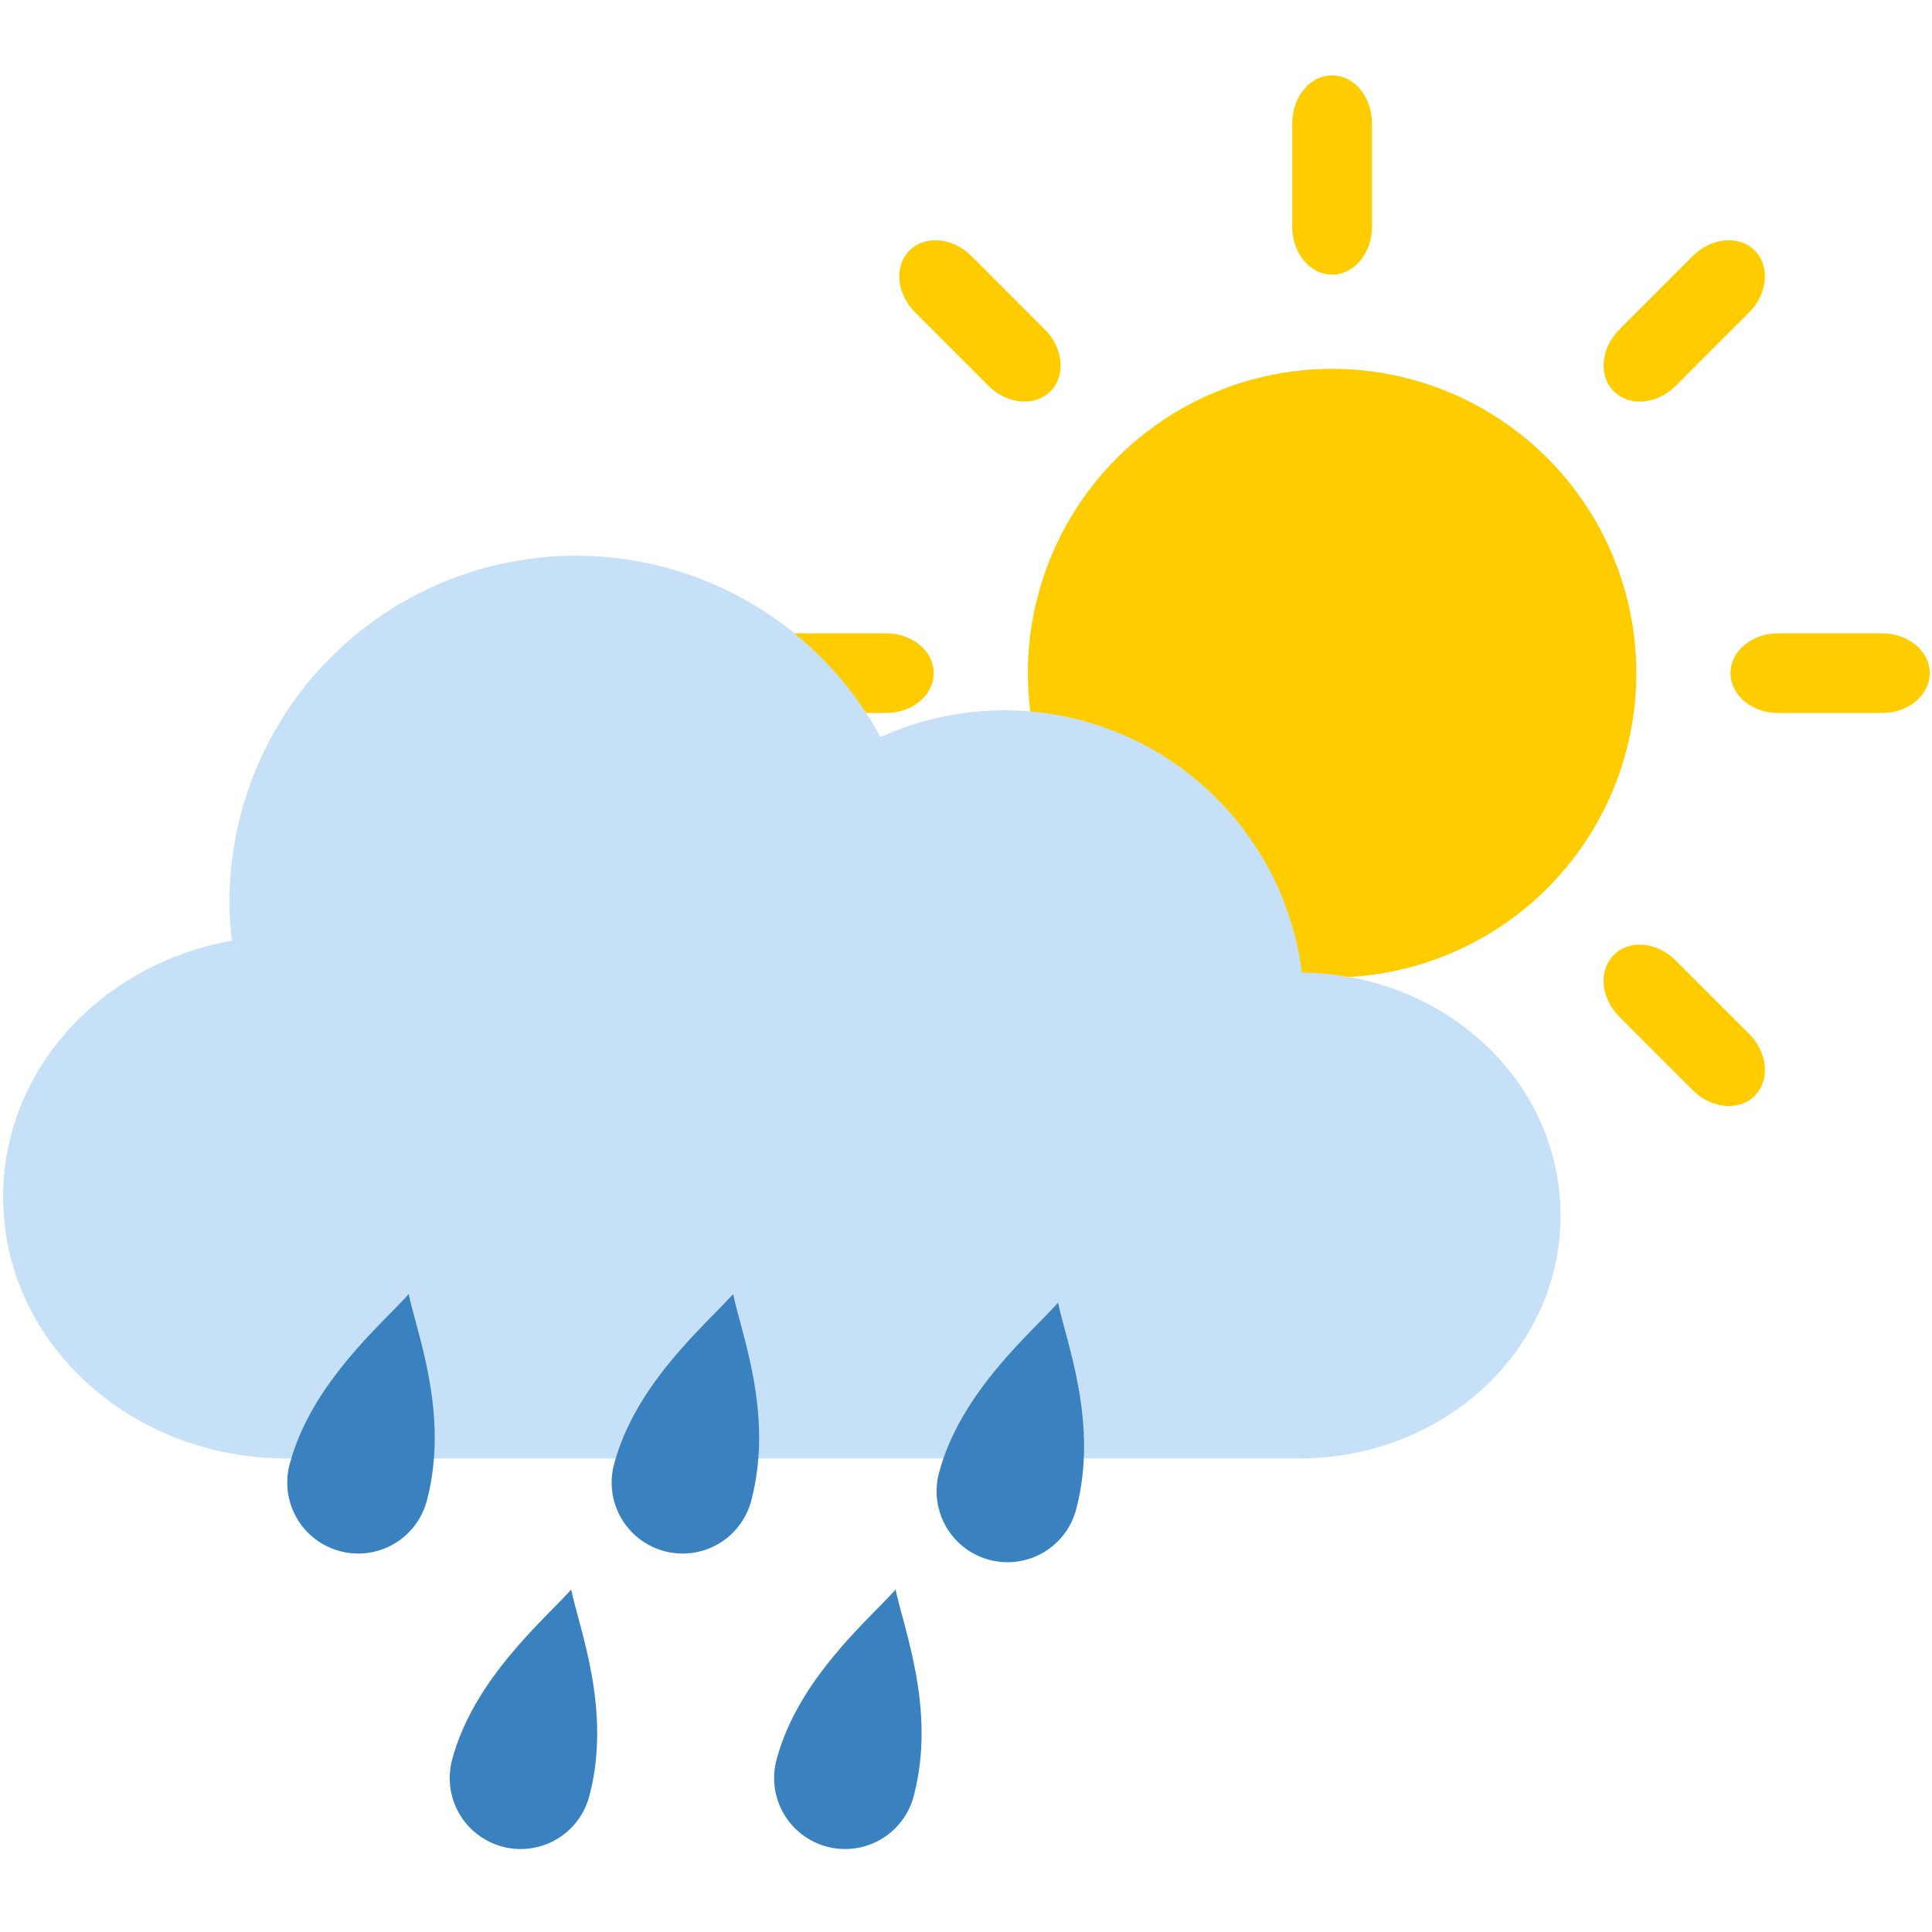 <svg xmlns="http://www.w3.org/2000/svg" xmlns:xlink="http://www.w3.org/1999/xlink" width="500" zoomAndPan="magnify" viewBox="0 0 375 375" height="500" preserveAspectRatio="xMidYMid meet"><defs><clipPath id="2f4c143de2"><path d="M 250 14.66 L 267 14.66 L 267 54 L 250 54 Z M 250 14.66 "></path></clipPath></defs><g id="1264615bd9"><rect x="0" width="375" y="0" height="375" style="fill:#ffffff;fill-opacity:1;stroke:none;"></rect><rect x="0" width="375" y="0" height="375" style="fill:#ffffff;fill-opacity:1;stroke:none;"></rect><path style=" stroke:none;fill-rule:nonzero;fill:#ffcc00;fill-opacity:1;" d="M 317.613 130.656 C 317.613 132.59 317.516 134.52 317.328 136.445 C 317.137 138.371 316.855 140.281 316.477 142.18 C 316.102 144.074 315.629 145.949 315.07 147.801 C 314.508 149.652 313.855 151.473 313.117 153.258 C 312.375 155.047 311.551 156.793 310.641 158.496 C 309.727 160.203 308.734 161.859 307.66 163.469 C 306.586 165.078 305.434 166.629 304.207 168.125 C 302.98 169.621 301.684 171.051 300.316 172.418 C 298.949 173.789 297.516 175.086 296.023 176.312 C 294.527 177.539 292.977 178.691 291.367 179.766 C 289.758 180.84 288.102 181.832 286.398 182.746 C 284.691 183.656 282.945 184.484 281.16 185.223 C 279.371 185.965 277.551 186.613 275.703 187.176 C 273.852 187.738 271.977 188.207 270.082 188.586 C 268.184 188.961 266.273 189.246 264.348 189.434 C 262.422 189.625 260.496 189.719 258.559 189.719 C 256.625 189.719 254.695 189.625 252.773 189.434 C 250.848 189.246 248.938 188.961 247.039 188.586 C 245.145 188.207 243.27 187.738 241.418 187.176 C 239.566 186.613 237.75 185.965 235.961 185.223 C 234.176 184.484 232.43 183.656 230.723 182.746 C 229.02 181.832 227.359 180.84 225.754 179.766 C 224.145 178.691 222.594 177.539 221.098 176.312 C 219.602 175.086 218.172 173.789 216.805 172.418 C 215.438 171.051 214.141 169.621 212.914 168.125 C 211.688 166.629 210.535 165.078 209.461 163.469 C 208.387 161.859 207.395 160.203 206.48 158.496 C 205.57 156.793 204.742 155.047 204.004 153.258 C 203.262 151.473 202.613 149.652 202.051 147.801 C 201.488 145.949 201.02 144.074 200.645 142.18 C 200.266 140.281 199.98 138.371 199.793 136.445 C 199.602 134.52 199.508 132.59 199.508 130.656 C 199.508 128.723 199.602 126.793 199.793 124.867 C 199.98 122.941 200.266 121.031 200.645 119.133 C 201.02 117.234 201.488 115.359 202.051 113.512 C 202.613 111.66 203.262 109.84 204.004 108.051 C 204.742 106.266 205.57 104.52 206.48 102.812 C 207.395 101.105 208.387 99.449 209.461 97.84 C 210.535 96.234 211.688 94.68 212.914 93.184 C 214.141 91.691 215.438 90.258 216.805 88.891 C 218.172 87.523 219.602 86.227 221.098 85 C 222.594 83.77 224.145 82.621 225.754 81.547 C 227.359 80.469 229.02 79.477 230.723 78.566 C 232.43 77.652 234.176 76.828 235.961 76.086 C 237.75 75.348 239.566 74.695 241.418 74.133 C 243.27 73.574 245.145 73.105 247.039 72.727 C 248.938 72.348 250.848 72.066 252.773 71.875 C 254.695 71.688 256.625 71.59 258.559 71.59 C 260.496 71.59 262.422 71.688 264.348 71.875 C 266.273 72.066 268.184 72.348 270.082 72.727 C 271.977 73.105 273.852 73.574 275.703 74.133 C 277.555 74.695 279.371 75.348 281.16 76.086 C 282.945 76.828 284.691 77.652 286.398 78.566 C 288.102 79.477 289.758 80.473 291.367 81.547 C 292.977 82.621 294.527 83.77 296.023 85 C 297.516 86.227 298.949 87.523 300.316 88.891 C 301.684 90.258 302.98 91.691 304.207 93.184 C 305.434 94.68 306.586 96.234 307.66 97.84 C 308.734 99.449 309.727 101.105 310.641 102.812 C 311.551 104.52 312.375 106.266 313.117 108.051 C 313.855 109.84 314.508 111.66 315.07 113.512 C 315.629 115.359 316.102 117.234 316.477 119.133 C 316.855 121.031 317.137 122.941 317.328 124.867 C 317.516 126.793 317.613 128.723 317.613 130.656 Z M 317.613 130.656 "></path><g clip-rule="nonzero" clip-path="url(#2f4c143de2)"><path style=" stroke:none;fill-rule:nonzero;fill:#ffcc00;fill-opacity:1;" d="M 258.559 14.637 C 254.277 14.637 250.828 18.773 250.828 23.918 L 250.828 44.027 C 250.828 49.168 254.277 53.309 258.559 53.309 C 262.844 53.309 266.293 49.168 266.293 44.027 L 266.293 23.918 C 266.293 18.773 262.844 14.637 258.559 14.637 Z M 258.559 14.637 "></path></g><path style=" stroke:none;fill-rule:nonzero;fill:#ffcc00;fill-opacity:1;" d="M 340.582 48.617 C 337.551 45.586 332.188 46.074 328.551 49.711 L 314.336 63.93 C 310.699 67.566 310.211 72.934 313.242 75.965 C 316.27 78.992 321.637 78.504 325.27 74.871 L 339.488 60.648 C 343.125 57.012 343.609 51.648 340.582 48.617 Z M 340.582 48.617 "></path><path style=" stroke:none;fill-rule:nonzero;fill:#ffcc00;fill-opacity:1;" d="M 374.555 130.656 C 374.555 126.371 370.418 122.922 365.277 122.922 L 345.172 122.922 C 340.031 122.922 335.891 126.371 335.891 130.656 C 335.891 134.941 340.031 138.391 345.172 138.391 L 365.277 138.391 C 370.418 138.391 374.555 134.941 374.555 130.656 Z M 374.555 130.656 "></path><path style=" stroke:none;fill-rule:nonzero;fill:#ffcc00;fill-opacity:1;" d="M 340.582 212.695 C 343.609 209.664 343.125 204.297 339.488 200.66 L 325.27 186.441 C 321.637 182.805 316.27 182.316 313.242 185.348 C 310.211 188.379 310.699 193.742 314.336 197.379 L 328.551 211.598 C 332.188 215.234 337.551 215.723 340.582 212.695 Z M 340.582 212.695 "></path><path style=" stroke:none;fill-rule:nonzero;fill:#ffcc00;fill-opacity:1;" d="M 258.559 246.676 C 262.844 246.676 266.293 242.535 266.293 237.395 L 266.293 217.281 C 266.293 212.141 262.844 208 258.559 208 C 254.277 208 250.828 212.141 250.828 217.281 L 250.828 237.395 C 250.828 242.535 254.277 246.676 258.559 246.676 Z M 258.559 246.676 "></path><path style=" stroke:none;fill-rule:nonzero;fill:#ffcc00;fill-opacity:1;" d="M 176.539 212.695 C 179.566 215.723 184.934 215.234 188.57 211.598 L 202.785 197.379 C 206.422 193.742 206.91 188.379 203.879 185.348 C 200.852 182.316 195.484 182.805 191.848 186.441 L 177.633 200.66 C 173.996 204.297 173.508 209.664 176.539 212.695 Z M 176.539 212.695 "></path><path style=" stroke:none;fill-rule:nonzero;fill:#ffcc00;fill-opacity:1;" d="M 142.562 130.656 C 142.562 134.941 146.703 138.391 151.844 138.391 L 171.949 138.391 C 177.09 138.391 181.23 134.941 181.23 130.656 C 181.23 126.371 177.09 122.922 171.949 122.922 L 151.844 122.922 C 146.703 122.922 142.562 126.371 142.562 130.656 Z M 142.562 130.656 "></path><path style=" stroke:none;fill-rule:nonzero;fill:#ffcc00;fill-opacity:1;" d="M 176.539 48.617 C 173.508 51.648 173.996 57.012 177.633 60.648 L 191.848 74.871 C 195.484 78.504 200.852 78.992 203.879 75.965 C 206.91 72.934 206.422 67.566 202.785 63.93 L 188.57 49.711 C 184.934 46.074 179.566 45.586 176.539 48.617 Z M 176.539 48.617 "></path><path style=" stroke:none;fill-rule:nonzero;fill:#c6e0f7;fill-opacity:1;" d="M 111.793 107.859 C 110.691 107.859 109.594 107.887 108.492 107.941 C 107.395 107.996 106.297 108.074 105.199 108.184 C 104.105 108.293 103.012 108.426 101.926 108.586 C 100.836 108.75 99.75 108.938 98.672 109.152 C 97.594 109.367 96.52 109.609 95.453 109.875 C 94.383 110.145 93.324 110.438 92.27 110.758 C 91.219 111.074 90.172 111.422 89.137 111.793 C 88.102 112.164 87.074 112.559 86.055 112.98 C 85.039 113.402 84.035 113.848 83.039 114.316 C 82.043 114.789 81.062 115.285 80.09 115.801 C 79.121 116.32 78.164 116.863 77.219 117.43 C 76.273 117.996 75.344 118.586 74.43 119.195 C 73.516 119.809 72.613 120.441 71.73 121.098 C 70.848 121.754 69.98 122.43 69.129 123.129 C 68.277 123.828 67.445 124.547 66.629 125.285 C 65.812 126.023 65.016 126.781 64.238 127.562 C 63.461 128.34 62.703 129.137 61.961 129.953 C 61.223 130.77 60.504 131.602 59.805 132.453 C 59.109 133.305 58.43 134.172 57.773 135.055 C 57.121 135.941 56.484 136.84 55.875 137.754 C 55.262 138.668 54.676 139.602 54.109 140.543 C 53.543 141.488 53 142.445 52.48 143.418 C 51.961 144.387 51.469 145.371 50.996 146.367 C 50.527 147.359 50.082 148.367 49.66 149.383 C 49.238 150.402 48.844 151.426 48.473 152.465 C 48.102 153.5 47.758 154.547 47.438 155.598 C 47.117 156.652 46.824 157.715 46.555 158.781 C 46.289 159.848 46.047 160.922 45.832 162.004 C 45.617 163.082 45.43 164.168 45.27 165.254 C 45.105 166.344 44.973 167.438 44.863 168.531 C 44.758 169.629 44.676 170.727 44.621 171.824 C 44.566 172.926 44.539 174.023 44.539 175.125 C 44.555 177.617 44.707 180.098 45 182.57 C 19.637 187.125 0.605 207.617 0.605 232.355 C 0.605 260.461 25.168 283.086 55.676 283.086 L 252.176 283.086 C 280.277 283.086 302.898 262.055 302.898 235.93 C 302.898 209.969 280.555 189.047 252.699 188.789 C 252.48 187.047 252.18 185.32 251.805 183.605 C 251.426 181.895 250.973 180.199 250.445 178.527 C 249.914 176.855 249.312 175.211 248.633 173.59 C 247.957 171.973 247.207 170.391 246.383 168.84 C 245.562 167.289 244.672 165.777 243.715 164.309 C 242.758 162.84 241.738 161.414 240.648 160.039 C 239.562 158.66 238.418 157.336 237.211 156.059 C 236.004 154.785 234.746 153.57 233.43 152.41 C 232.113 151.25 230.746 150.152 229.332 149.113 C 227.918 148.078 226.457 147.105 224.953 146.203 C 223.453 145.297 221.91 144.461 220.332 143.695 C 218.754 142.93 217.145 142.238 215.504 141.617 C 213.863 141 212.199 140.453 210.508 139.984 C 208.816 139.516 207.109 139.121 205.383 138.809 C 203.66 138.492 201.922 138.254 200.176 138.098 C 198.43 137.938 196.68 137.859 194.926 137.859 C 190.781 137.867 186.691 138.309 182.645 139.188 C 178.598 140.066 174.688 141.363 170.918 143.078 C 169.484 140.426 167.875 137.883 166.098 135.449 C 164.32 133.016 162.387 130.711 160.297 128.535 C 158.211 126.359 155.984 124.336 153.625 122.457 C 151.266 120.582 148.789 118.875 146.199 117.332 C 143.609 115.789 140.93 114.426 138.156 113.242 C 135.383 112.062 132.543 111.07 129.637 110.27 C 126.73 109.469 123.781 108.867 120.797 108.465 C 117.809 108.062 114.809 107.859 111.793 107.859 Z M 111.793 107.859 "></path><path style=" stroke:none;fill-rule:nonzero;fill:#3981bf;fill-opacity:1;" d="M 79.332 251.172 C 74.223 256.934 60.398 268.48 56.227 284.199 C 55.992 285.074 55.844 285.965 55.785 286.867 C 55.727 287.77 55.754 288.668 55.875 289.566 C 55.992 290.461 56.195 291.34 56.488 292.195 C 56.777 293.051 57.148 293.871 57.602 294.656 C 58.055 295.438 58.578 296.172 59.172 296.852 C 59.77 297.531 60.426 298.145 61.145 298.695 C 61.863 299.246 62.625 299.723 63.438 300.121 C 64.25 300.523 65.09 300.84 65.965 301.074 C 66.84 301.309 67.727 301.453 68.629 301.512 C 69.531 301.574 70.43 301.543 71.328 301.426 C 72.223 301.309 73.102 301.102 73.957 300.812 C 74.812 300.52 75.633 300.148 76.418 299.699 C 77.199 299.246 77.93 298.723 78.609 298.125 C 79.289 297.527 79.906 296.871 80.457 296.152 C 81.008 295.434 81.484 294.672 81.883 293.859 C 82.281 293.047 82.602 292.207 82.832 291.332 C 82.863 291.219 82.895 291.102 82.922 290.988 C 87.199 274.477 80.867 258.664 79.332 251.172 Z M 79.332 251.172 "></path><path style=" stroke:none;fill-rule:nonzero;fill:#3981bf;fill-opacity:1;" d="M 142.301 251.172 C 137.191 256.934 123.363 268.48 119.191 284.199 C 118.957 285.074 118.809 285.965 118.75 286.867 C 118.691 287.77 118.723 288.668 118.84 289.566 C 118.957 290.461 119.16 291.34 119.453 292.195 C 119.742 293.051 120.113 293.871 120.566 294.656 C 121.02 295.438 121.543 296.172 122.141 296.852 C 122.734 297.531 123.395 298.145 124.109 298.695 C 124.828 299.246 125.594 299.723 126.402 300.121 C 127.215 300.523 128.059 300.84 128.93 301.074 C 129.805 301.309 130.691 301.453 131.594 301.512 C 132.496 301.574 133.398 301.543 134.293 301.426 C 135.191 301.309 136.066 301.102 136.922 300.812 C 137.781 300.52 138.598 300.148 139.383 299.699 C 140.164 299.246 140.898 298.723 141.578 298.125 C 142.258 297.527 142.871 296.871 143.422 296.152 C 143.973 295.438 144.449 294.672 144.848 293.859 C 145.25 293.047 145.566 292.207 145.801 291.332 C 145.832 291.219 145.859 291.102 145.887 290.988 C 150.164 274.477 143.832 258.664 142.297 251.172 Z M 142.301 251.172 "></path><path style=" stroke:none;fill-rule:nonzero;fill:#3981bf;fill-opacity:1;" d="M 205.367 252.855 C 200.262 258.617 186.434 270.164 182.262 285.883 C 182.027 286.758 181.879 287.645 181.82 288.547 C 181.762 289.449 181.789 290.352 181.91 291.246 C 182.027 292.145 182.23 293.02 182.523 293.879 C 182.812 294.734 183.184 295.555 183.637 296.336 C 184.09 297.121 184.613 297.852 185.211 298.531 C 185.805 299.211 186.461 299.828 187.18 300.379 C 187.898 300.93 188.66 301.406 189.473 301.805 C 190.285 302.203 191.125 302.523 192 302.754 C 192.875 302.988 193.762 303.137 194.664 303.195 C 195.566 303.254 196.465 303.227 197.363 303.105 C 198.258 302.988 199.137 302.785 199.992 302.492 C 200.848 302.203 201.668 301.832 202.453 301.379 C 203.234 300.926 203.965 300.402 204.648 299.805 C 205.328 299.211 205.941 298.555 206.492 297.836 C 207.043 297.117 207.52 296.352 207.918 295.543 C 208.316 294.73 208.637 293.887 208.871 293.016 C 208.898 292.898 208.93 292.785 208.957 292.672 C 213.234 276.16 206.902 260.348 205.367 252.855 Z M 205.367 252.855 "></path><path style=" stroke:none;fill-rule:nonzero;fill:#3981bf;fill-opacity:1;" d="M 110.867 308.527 C 105.758 314.289 91.934 325.836 87.758 341.555 C 87.527 342.43 87.379 343.316 87.32 344.219 C 87.262 345.121 87.289 346.023 87.406 346.918 C 87.527 347.816 87.73 348.691 88.02 349.547 C 88.312 350.406 88.684 351.227 89.137 352.008 C 89.586 352.793 90.113 353.523 90.707 354.203 C 91.305 354.883 91.961 355.5 92.68 356.051 C 93.398 356.602 94.16 357.074 94.973 357.477 C 95.785 357.875 96.625 358.191 97.5 358.426 C 98.371 358.66 99.262 358.809 100.164 358.867 C 101.066 358.926 101.965 358.898 102.863 358.777 C 103.758 358.66 104.637 358.457 105.492 358.164 C 106.348 357.875 107.168 357.504 107.949 357.051 C 108.734 356.598 109.465 356.074 110.145 355.477 C 110.824 354.883 111.441 354.223 111.992 353.508 C 112.543 352.789 113.016 352.023 113.418 351.215 C 113.816 350.402 114.133 349.559 114.367 348.688 C 114.398 348.57 114.43 348.457 114.457 348.34 C 118.734 331.832 112.398 316.02 110.867 308.527 Z M 110.867 308.527 "></path><path style=" stroke:none;fill-rule:nonzero;fill:#3981bf;fill-opacity:1;" d="M 173.832 308.527 C 168.727 314.289 154.898 325.836 150.727 341.555 C 150.492 342.43 150.344 343.316 150.285 344.219 C 150.227 345.121 150.258 346.023 150.375 346.918 C 150.492 347.816 150.695 348.691 150.988 349.547 C 151.277 350.406 151.648 351.227 152.102 352.008 C 152.555 352.793 153.078 353.523 153.676 354.203 C 154.27 354.883 154.93 355.5 155.645 356.051 C 156.363 356.602 157.129 357.074 157.938 357.477 C 158.75 357.875 159.59 358.191 160.465 358.426 C 161.34 358.66 162.227 358.809 163.129 358.867 C 164.031 358.926 164.93 358.898 165.828 358.777 C 166.727 358.66 167.602 358.457 168.457 358.164 C 169.312 357.875 170.133 357.504 170.918 357.051 C 171.699 356.598 172.434 356.074 173.113 355.477 C 173.793 354.883 174.406 354.227 174.957 353.508 C 175.508 352.789 175.984 352.023 176.383 351.215 C 176.785 350.402 177.102 349.559 177.336 348.688 C 177.367 348.57 177.395 348.457 177.422 348.34 C 181.699 331.832 175.367 316.02 173.832 308.527 Z M 173.832 308.527 "></path></g></svg>